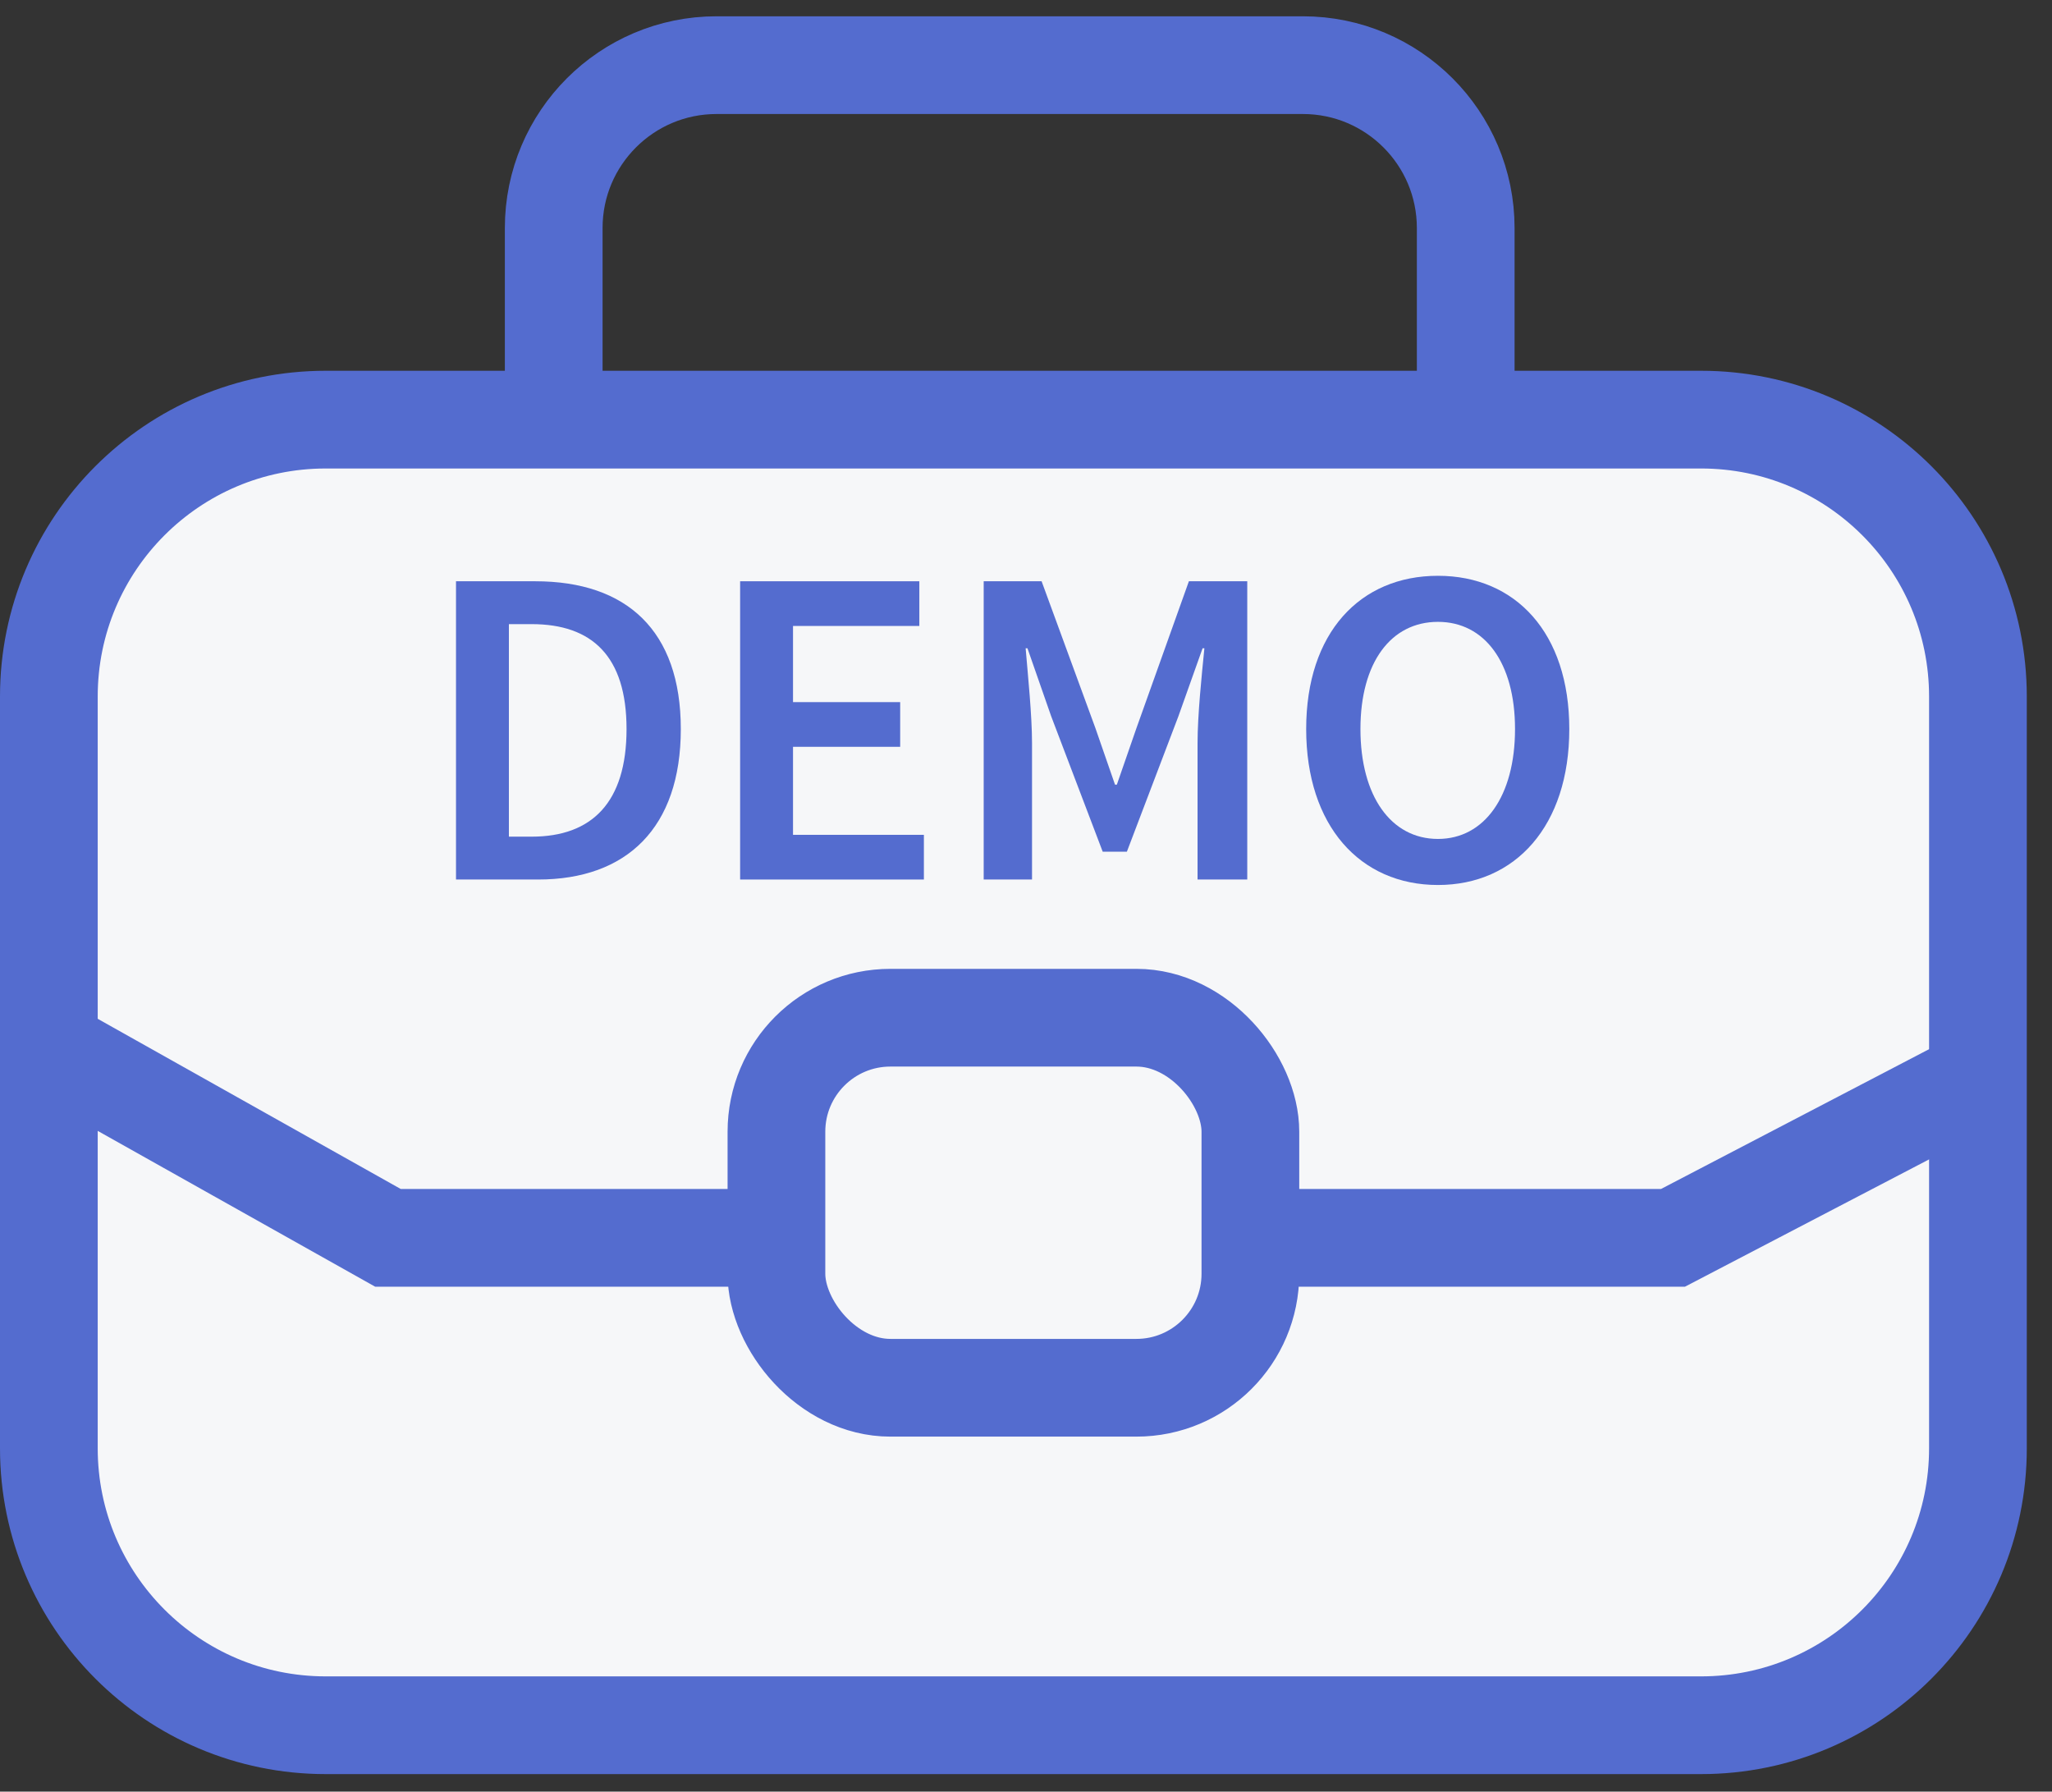 <?xml version="1.0" encoding="UTF-8"?> <svg xmlns="http://www.w3.org/2000/svg" width="63" height="55" viewBox="0 0 63 55" fill="none"><rect x="0" y="0" width="63" height="55" fill="#333333" stroke="none"/> <path d="M10 12.882H52.226C56.92 12.882 60.726 16.688 60.726 21.382V44.462C60.726 49.156 56.92 52.962 52.226 52.962H10C5.306 52.962 1.5 49.156 1.5 44.462V21.382C1.5 16.688 5.306 12.882 10 12.882Z" fill="#F6F7F9" stroke="#546CCF" stroke-width="3"></path> <path d="M1.226 32L11.911 38H51.363L61.226 32.857" stroke="#546CCF" stroke-width="3"></path> <rect x="23.838" y="31.242" width="14.551" height="11.36" rx="3.5" fill="#F6F7F9" stroke="#546CCF" stroke-width="3"></rect> <path d="M14 27H16.52C19.236 27 20.902 25.418 20.902 22.38C20.902 19.356 19.236 17.844 16.436 17.844H14V27ZM15.624 25.684V19.16H16.324C18.172 19.16 19.236 20.14 19.236 22.38C19.236 24.634 18.172 25.684 16.324 25.684H15.624Z" fill="#546CCF"></path> <path d="M22.723 27H28.365V25.628H24.347V22.926H27.637V21.554H24.347V19.216H28.225V17.844H22.723V27Z" fill="#546CCF"></path> <path d="M30.201 27H31.685V22.814C31.685 21.96 31.559 20.742 31.489 19.902H31.545L32.273 21.988L33.855 26.146H34.597L36.179 21.988L36.921 19.902H36.977C36.893 20.742 36.767 21.96 36.767 22.814V27H38.293V17.844H36.501L34.891 22.352L34.289 24.088H34.233L33.631 22.352L31.979 17.844H30.201V27Z" fill="#546CCF"></path> <path d="M44.148 27.168C46.528 27.168 48.18 25.348 48.18 22.38C48.18 19.426 46.528 17.676 44.148 17.676C41.754 17.676 40.102 19.426 40.102 22.38C40.102 25.348 41.754 27.168 44.148 27.168ZM44.148 25.754C42.706 25.754 41.768 24.438 41.768 22.38C41.768 20.336 42.706 19.09 44.148 19.09C45.576 19.09 46.514 20.336 46.514 22.38C46.514 24.438 45.576 25.754 44.148 25.754Z" fill="#546CCF"></path> <path d="M45 12V7C45 4.239 42.761 2 40 2H22C19.239 2 17 4.239 17 7V12" stroke="#546CCF" stroke-width="3"></path> </svg> 